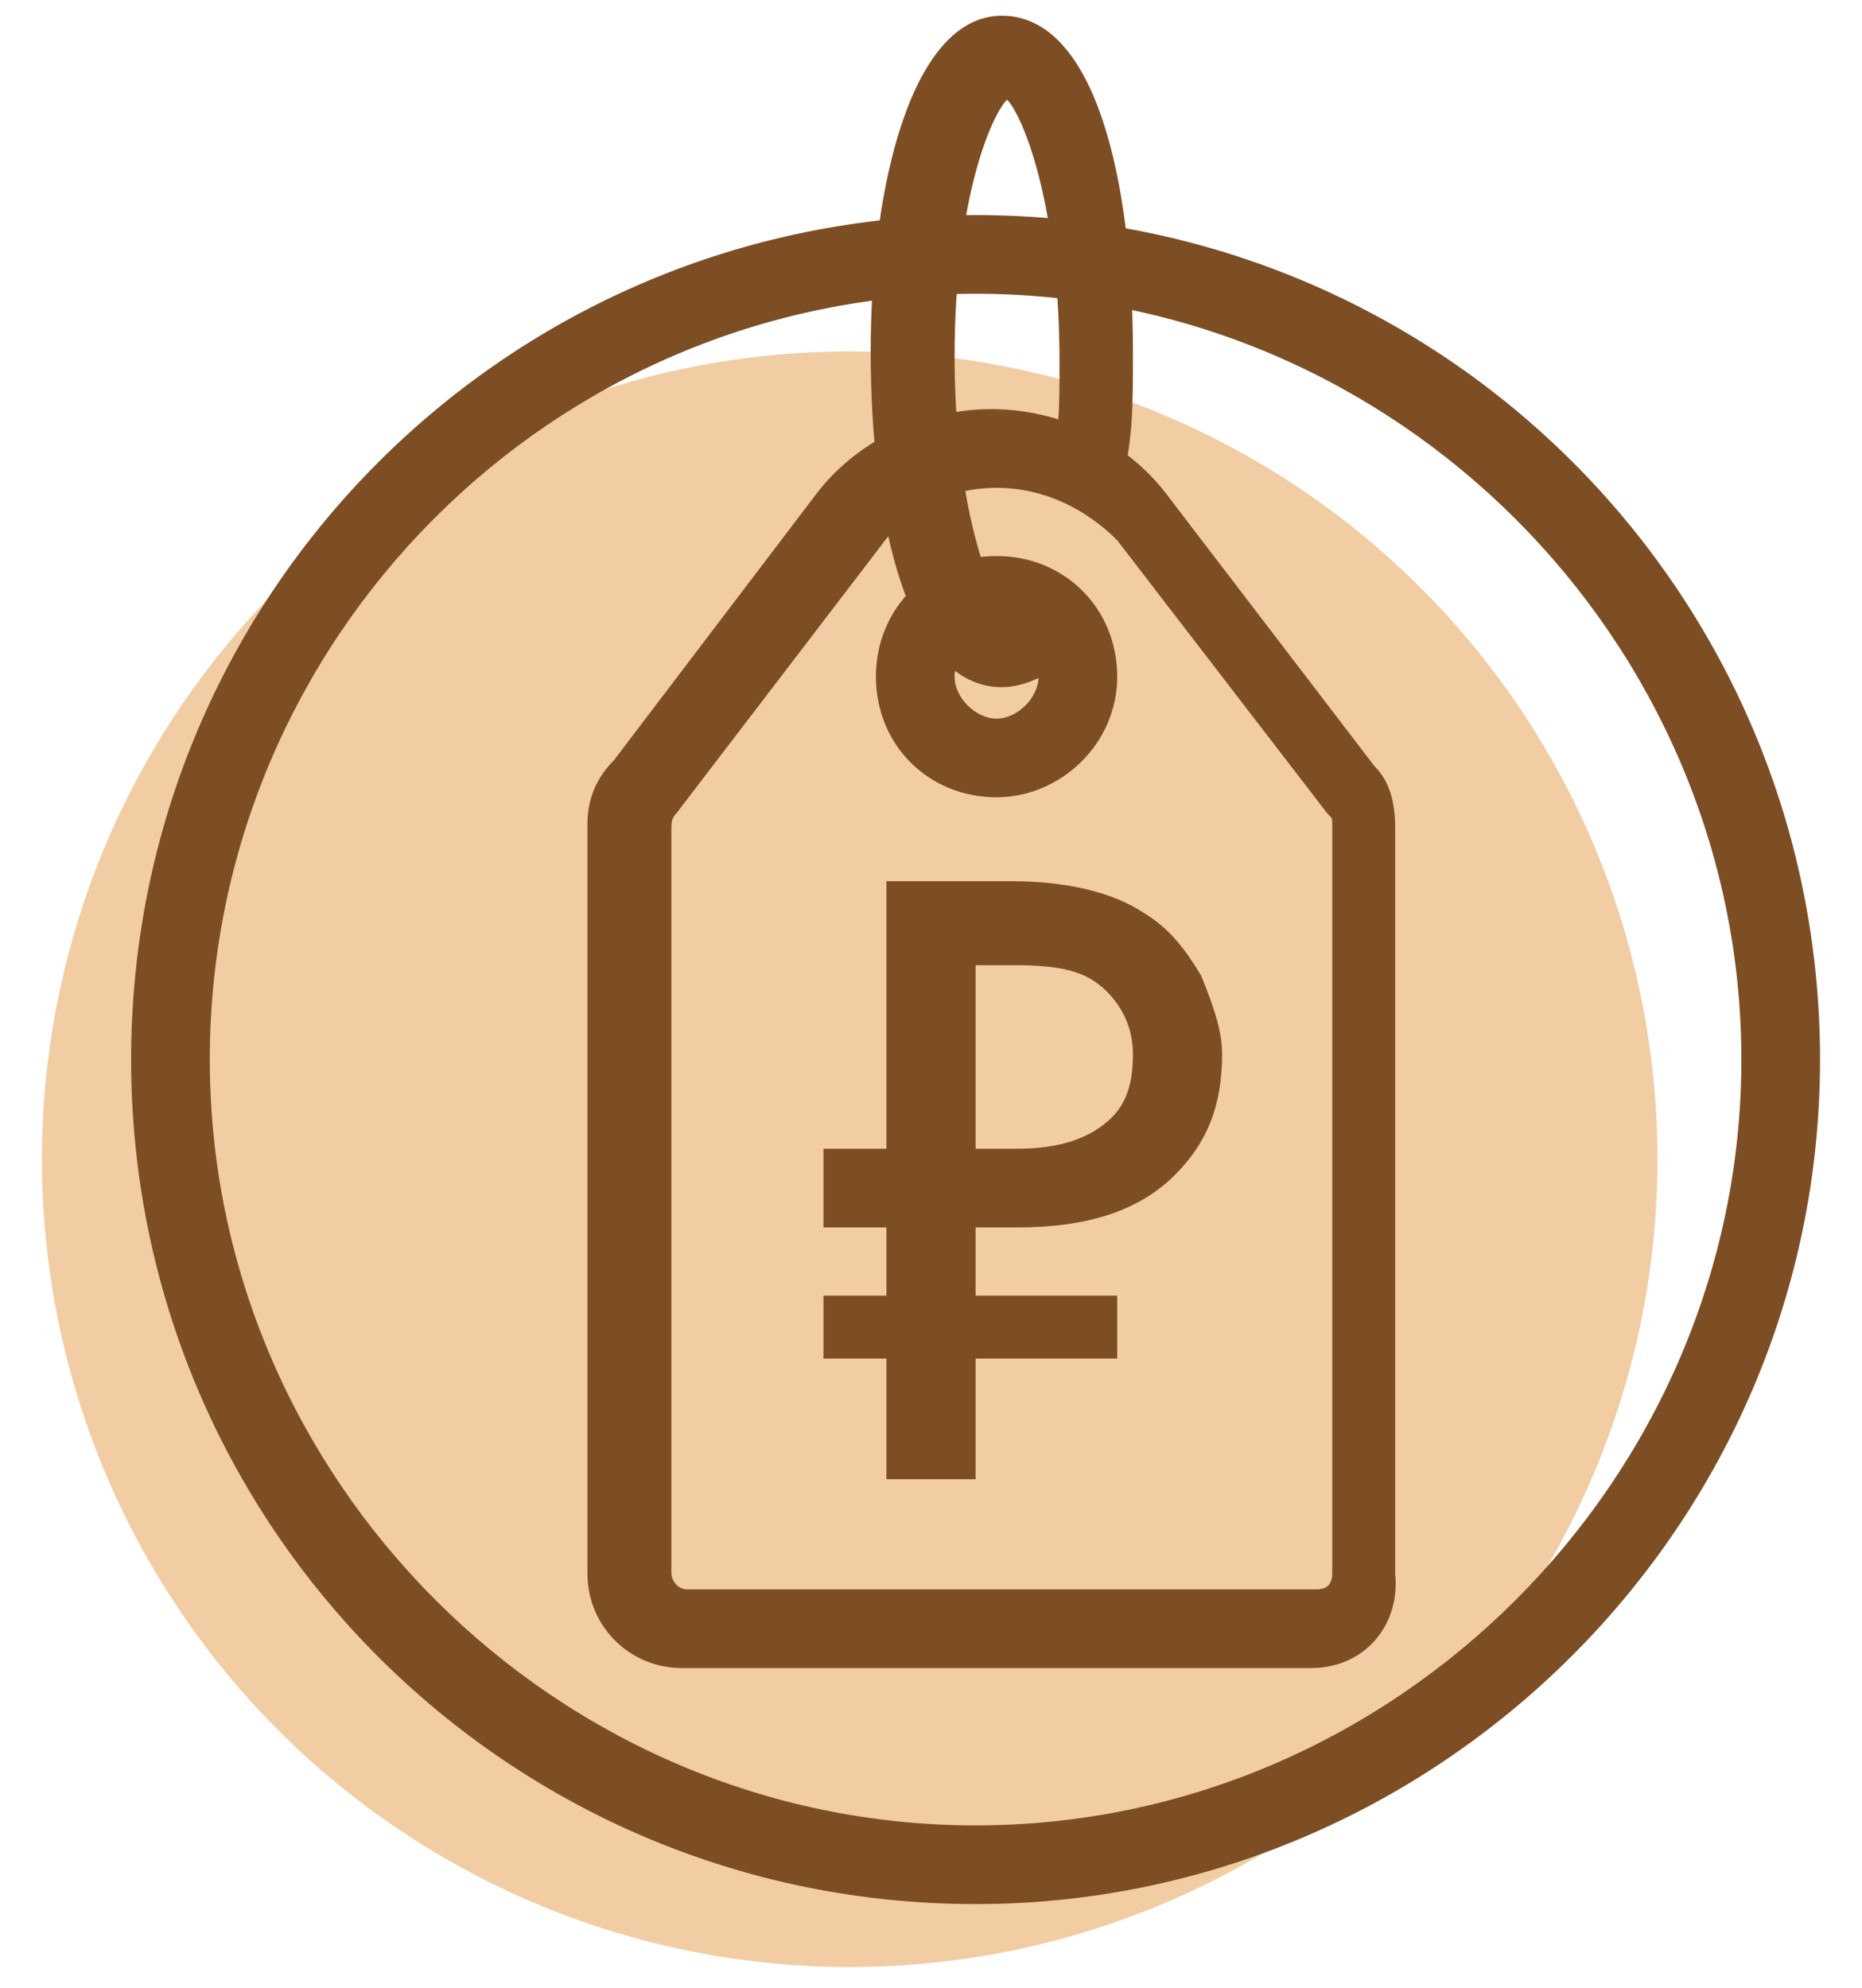 <?xml version="1.0" encoding="UTF-8"?> <!-- Generator: Adobe Illustrator 25.2.3, SVG Export Plug-In . SVG Version: 6.00 Build 0) --> <svg xmlns="http://www.w3.org/2000/svg" xmlns:xlink="http://www.w3.org/1999/xlink" id="Слой_1" x="0px" y="0px" viewBox="0 0 35.5 37.9" style="enable-background:new 0 0 35.5 37.9;" xml:space="preserve"> <style type="text/css"> .st0{fill:#F2CCA2;} .st1{fill:#7D4E24;} </style> <circle class="st0" cx="16.2" cy="22.1" r="15.4"></circle> <g> <path class="st1" d="M25,31.8H13c-1,0-1.8-0.8-1.8-1.8V15.7c0-0.5,0.2-0.9,0.5-1.2l3.8-5c0.8-1.1,2.1-1.7,3.4-1.7s2.6,0.6,3.4,1.7 l3.9,5.1c0.3,0.3,0.4,0.7,0.4,1.2V30C26.7,31,26,31.8,25,31.8z M19,9.3c-0.9,0-1.7,0.4-2.2,1.1l-3.9,5.1c-0.1,0.1-0.1,0.2-0.1,0.3 V30c0,0.1,0.1,0.3,0.3,0.3h12c0.2,0,0.3-0.1,0.3-0.3V15.7c0-0.1,0-0.1-0.1-0.2l-4-5.2C20.7,9.7,19.9,9.3,19,9.3z"></path> </g> <g> <path class="st1" d="M19,15.2c-1.3,0-2.3-1-2.3-2.3s1-2.3,2.3-2.3c1.3,0,2.3,1,2.3,2.3S20.2,15.2,19,15.2z M19,12.1 c-0.4,0-0.8,0.4-0.8,0.8s0.4,0.8,0.8,0.8c0.4,0,0.8-0.4,0.8-0.8S19.4,12.1,19,12.1z"></path> </g> <g> <path class="st1" d="M19.1,13.1c-1.8,0-2.5-3.2-2.5-6.4c0-3.2,0.8-6.4,2.5-6.4c1.8,0,2.5,3.2,2.5,6.4c0,1.1,0,1.6-0.2,2.5L20,9 c0.2-0.8,0.2-1.1,0.2-2.1c0-3-0.7-4.7-1-5c-0.3,0.3-1,1.9-1,4.9c0,2.9,0.7,4.6,1,4.9c0,0,0.1-0.1,0.2-0.3l1.3,0.8 C20.1,12.9,19.5,13.1,19.1,13.1z"></path> </g> <g> <path class="st1" d="M19.3,16.8c1,0,1.9,0.2,2.5,0.6c0.5,0.3,0.8,0.7,1.1,1.2c0.2,0.5,0.4,1,0.4,1.5c0,1-0.3,1.7-0.9,2.3 c-0.7,0.7-1.7,1-3,1h-0.8v1.3h2.7v1.2h-2.7v2.3h-1.7v-2.3h-1.2v-1.2h1.2v-1.3h-1.2v-1.5h1.2v-5.1H19.3z M18.6,18.4v3.5h0.8 c0.8,0,1.4-0.2,1.8-0.6c0.3-0.3,0.4-0.7,0.4-1.2c0-0.5-0.2-0.9-0.5-1.2c-0.4-0.4-0.9-0.5-1.8-0.5H18.6z"></path> </g> <g> <path class="st1" d="M18.6,36.3c-8.9,0-16.1-7.2-16.1-16.1S9.7,4.1,18.6,4.1s16.1,7.2,16.1,16.1S27.4,36.3,18.6,36.3z M18.6,5.6 c-8.1,0-14.6,6.6-14.6,14.6s6.6,14.6,14.6,14.6s14.6-6.6,14.6-14.6S26.6,5.6,18.6,5.6z"></path> </g> </svg> 